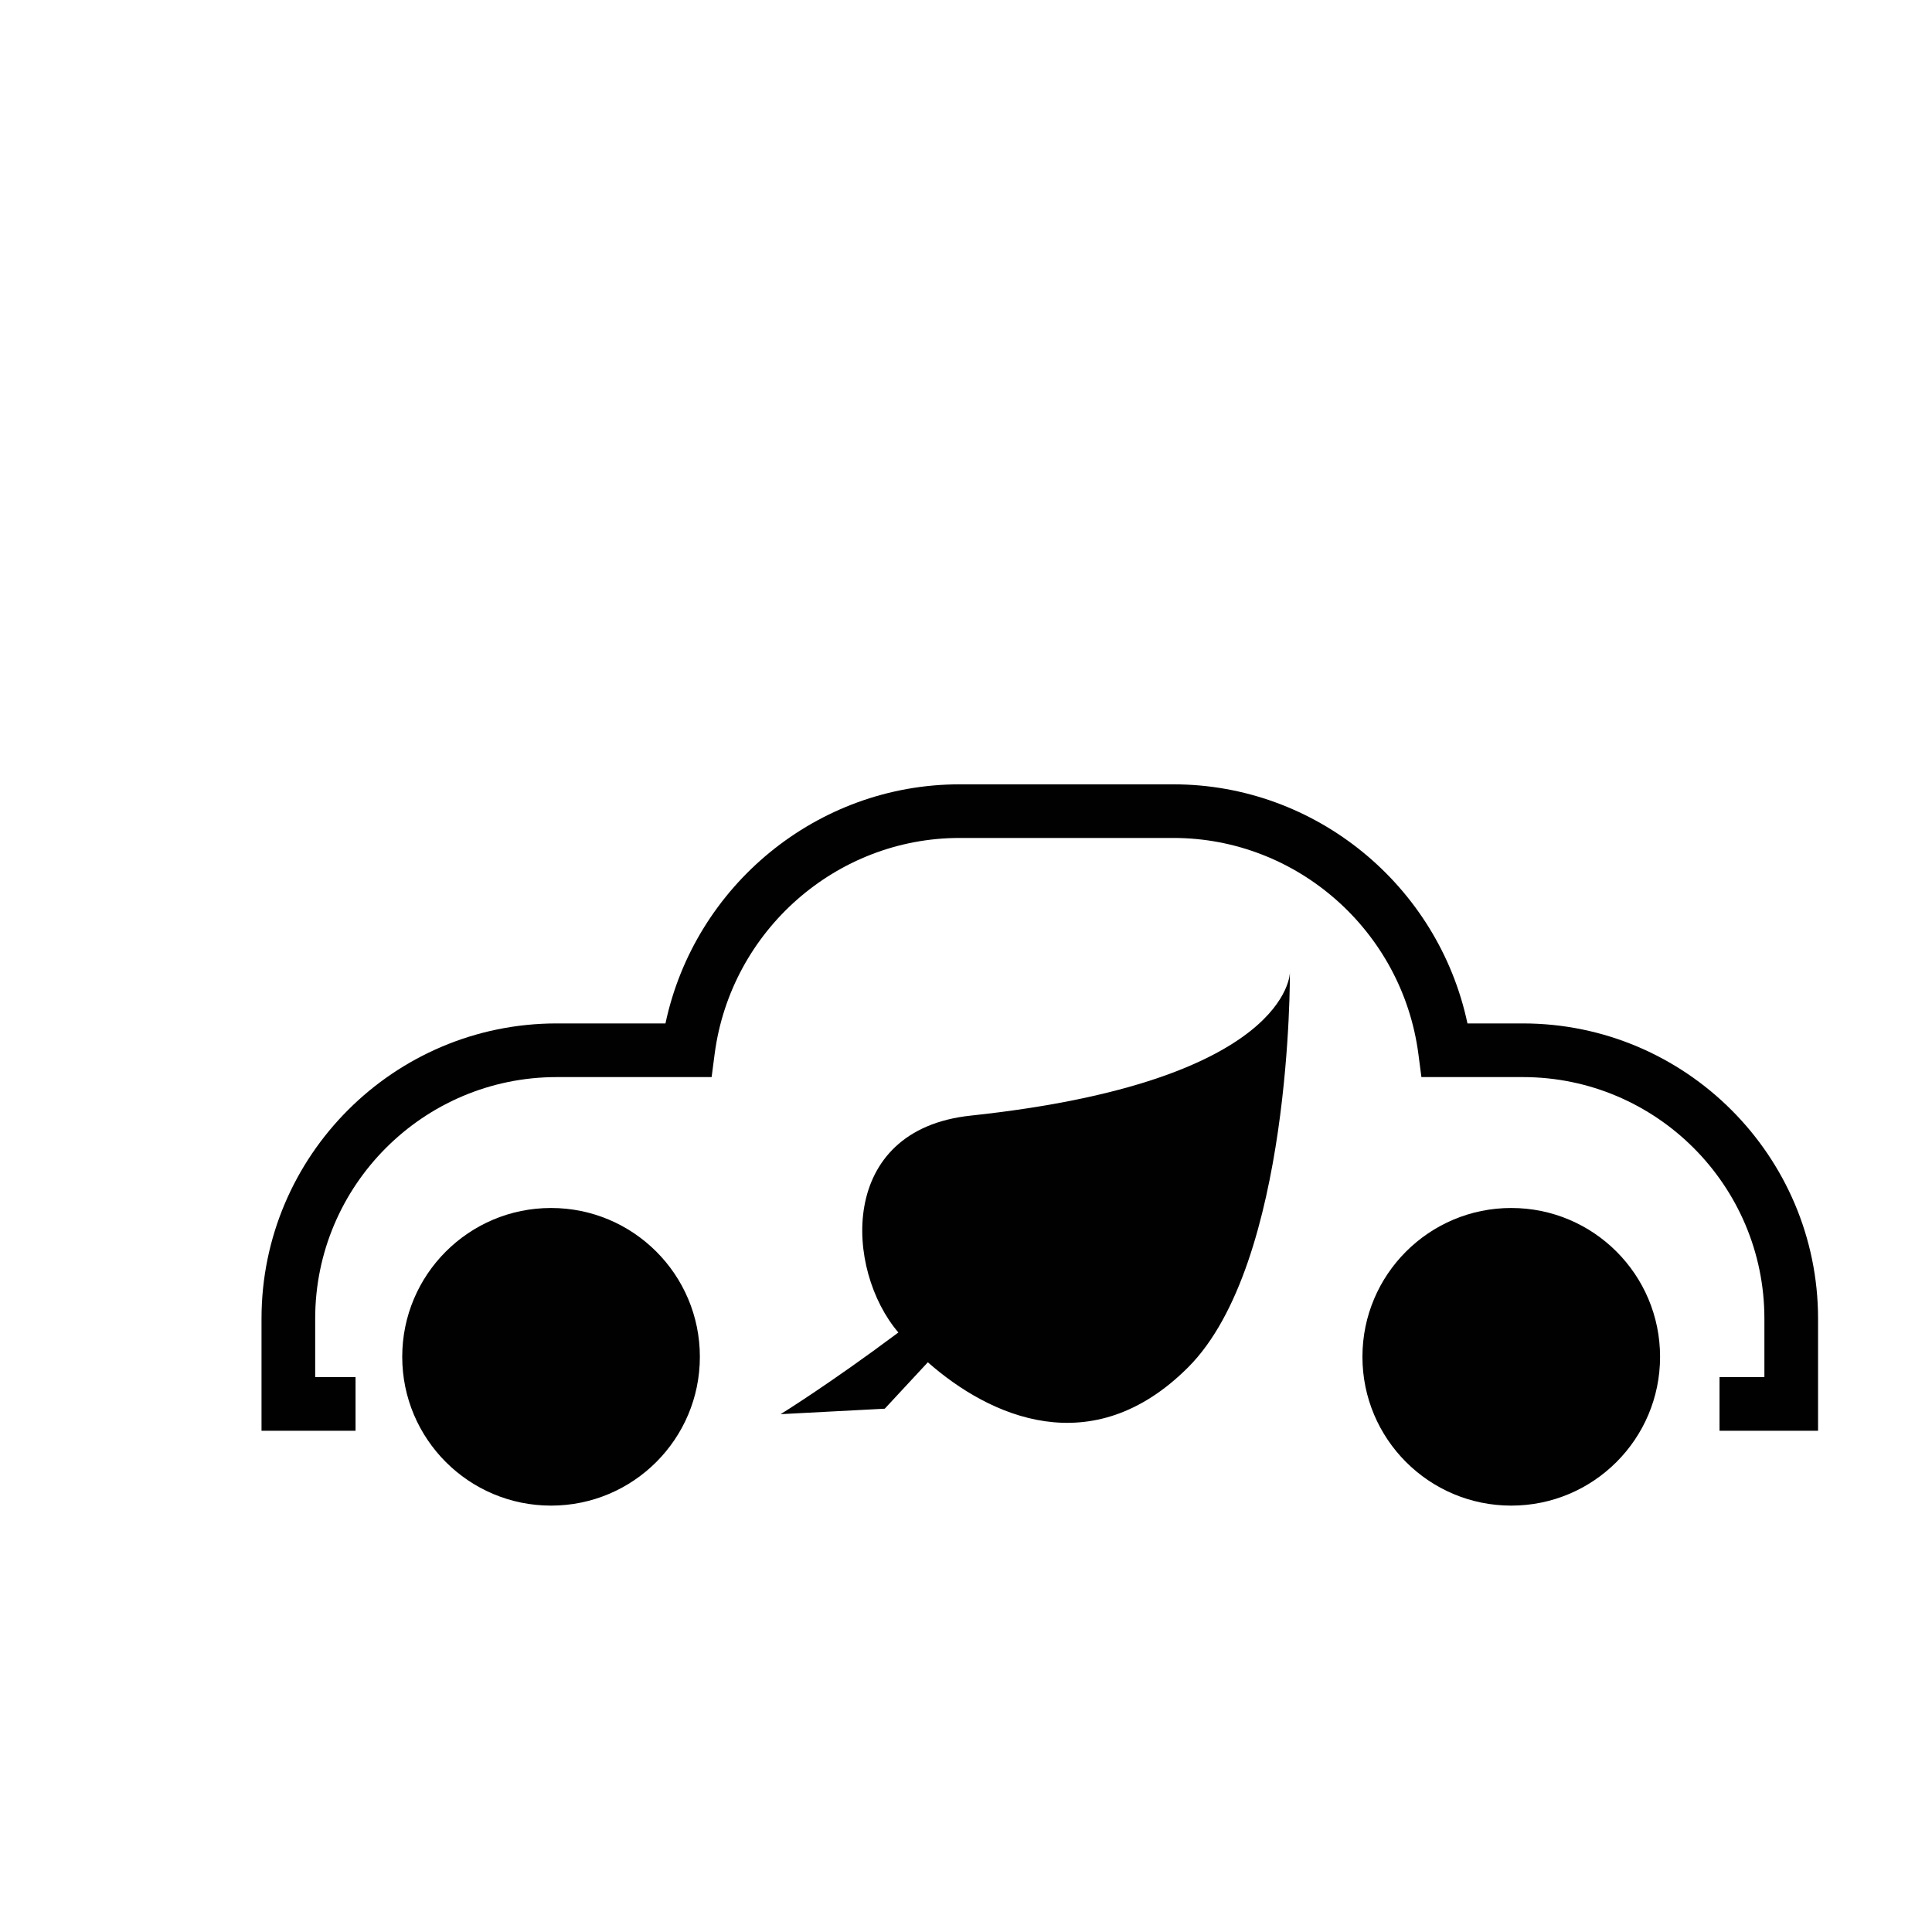 <?xml version="1.0" encoding="iso-8859-1"?>
<!-- Generator: Adobe Illustrator 16.0.0, SVG Export Plug-In . SVG Version: 6.00 Build 0)  -->
<!DOCTYPE svg PUBLIC "-//W3C//DTD SVG 1.1//EN" "http://www.w3.org/Graphics/SVG/1.1/DTD/svg11.dtd">
<svg version="1.1" id="Layer_1" xmlns="http://www.w3.org/2000/svg" xmlns:xlink="http://www.w3.org/1999/xlink" x="0px" y="0px"
	 width="36px" height="36px" viewBox="0 0 36 36" style="enable-background:new 0 0 36 36;" xml:space="preserve">
<g>
	<path style="fill:#010101;" d="M28.375,19.07h-1.031c-0.545-2.569-2.826-4.455-5.479-4.455h-3.986
		c-2.652,0-4.934,1.886-5.479,4.455h-2.027c-3.033,0-5.5,2.467-5.5,5.5v2.09h1.752v-1H5.873v-1.09c0-2.481,2.018-4.5,4.5-4.5h2.887
		l0.057-0.435c0.303-2.292,2.264-4.021,4.563-4.021h3.986c2.299,0,4.26,1.729,4.563,4.021l0.057,0.435h1.891
		c2.482,0,4.5,2.019,4.5,4.5v1.09h-0.836v1h1.836v-2.09C33.875,21.538,31.408,19.07,28.375,19.07z"/>
	<circle style="fill:#010101;" cx="10.268" cy="25.282" r="2.773"/>
	<circle style="fill:#010101;" cx="28.16" cy="25.282" r="2.773"/>
	<path style="fill:#010101;" d="M18.086,20.788c-2.49,0.265-2.34,2.88-1.346,4.041c-1.303,0.973-2.195,1.522-2.195,1.522
		l1.941-0.102c0,0,0.324-0.349,0.803-0.865c1.15,1.014,3.059,1.885,4.85,0.094c1.938-1.937,1.896-7.355,1.896-7.355
		S24.035,20.153,18.086,20.788z"/>
</g>
</svg>
